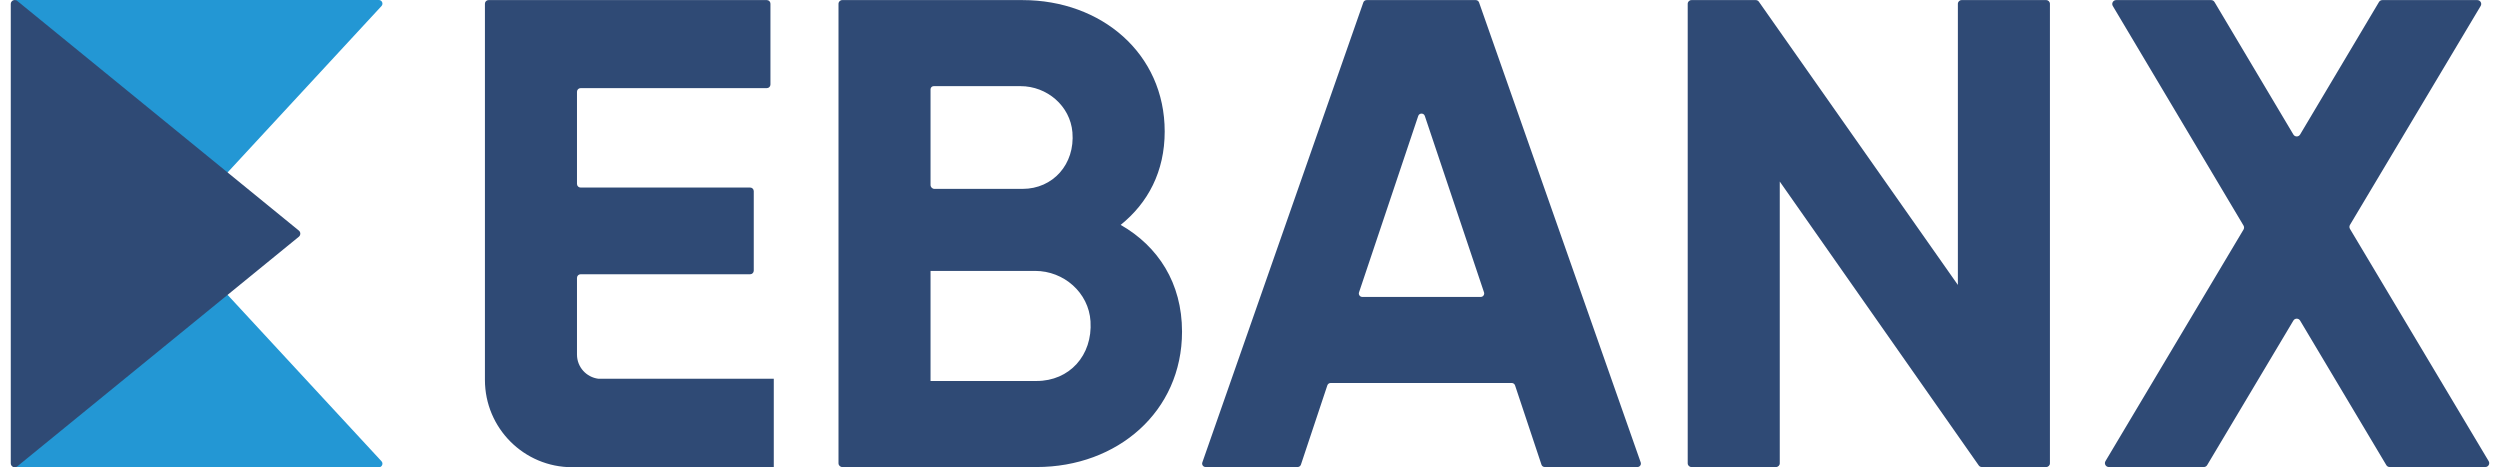<svg width="107" height="20" viewBox="0 0 107 20" fill="none" xmlns="http://www.w3.org/2000/svg">
<path d="M0.638 4.95823e-08L9.714 7.409L16.327 0.26C16.419 0.161 16.349 0 16.213 0H0.638V4.95823e-08Z" fill="#2397D4"/>
<path d="M0.638 20L9.714 12.591L16.327 19.74C16.419 19.839 16.349 20 16.213 20H0.638Z" fill="#2397D4"/>
<path d="M0.738 0.039L12.791 9.869C12.874 9.936 12.874 10.064 12.791 10.132L0.738 19.962C0.627 20.052 0.461 19.973 0.461 19.83V0.17C0.461 0.027 0.627 -0.052 0.738 0.039Z" fill="#2F4A75"/>
<path d="M50.591 14.194C50.591 17.62 47.822 19.989 44.367 19.989H36.05C35.96 19.989 35.888 19.917 35.888 19.827V0.163C35.888 0.075 35.959 0.004 36.047 0.004H43.767C47.136 0.004 49.849 2.288 49.849 5.628C49.849 7.341 49.135 8.683 47.965 9.625C49.563 10.539 50.591 12.109 50.591 14.194ZM39.827 3.822V7.917C39.827 8.009 39.902 8.084 39.994 8.084H43.767C45.066 8.084 46.014 7.029 45.9 5.664C45.805 4.533 44.814 3.687 43.679 3.687L39.962 3.687C39.888 3.687 39.827 3.747 39.827 3.822ZM46.674 13.751C46.597 12.526 45.533 11.595 44.306 11.595L39.827 11.595V16.306H44.367C45.769 16.306 46.766 15.216 46.674 13.751ZM64.703 16.392H56.951C56.887 16.392 56.83 16.433 56.81 16.494L55.679 19.888C55.658 19.948 55.602 19.989 55.538 19.989H51.6C51.498 19.989 51.426 19.888 51.46 19.792L58.351 0.103C58.372 0.044 58.428 0.004 58.491 0.004H63.163C63.226 0.004 63.282 0.044 63.303 0.103L70.222 19.791C70.256 19.888 70.184 19.989 70.082 19.989H66.116C66.052 19.989 65.995 19.949 65.975 19.888L64.844 16.494C64.823 16.433 64.767 16.392 64.703 16.392ZM63.516 12.513L60.982 4.963C60.937 4.828 60.746 4.828 60.7 4.963L58.166 12.513C58.134 12.609 58.205 12.709 58.307 12.709H63.375C63.477 12.709 63.548 12.609 63.516 12.513ZM87.737 0.165V19.829C87.737 19.918 87.665 19.989 87.576 19.989H84.823C84.77 19.989 84.721 19.964 84.691 19.921L76.174 7.77V19.829C76.174 19.918 76.102 19.989 76.013 19.989H72.394C72.306 19.989 72.234 19.918 72.234 19.829V0.165C72.234 0.076 72.306 0.004 72.394 0.004H75.148C75.2 0.004 75.249 0.029 75.279 0.072L83.797 12.195V0.165C83.797 0.076 83.869 0.004 83.957 0.004H87.576C87.665 0.004 87.737 0.076 87.737 0.165ZM102.135 19.908L98.444 13.72C98.379 13.612 98.222 13.612 98.157 13.72L94.466 19.908C94.436 19.959 94.382 19.989 94.323 19.989H90.258C90.128 19.989 90.048 19.848 90.114 19.737L96.023 9.825C96.054 9.772 96.054 9.707 96.023 9.654L90.428 0.256C90.362 0.145 90.442 0.004 90.572 0.004H94.637C94.695 0.004 94.75 0.035 94.78 0.085L98.157 5.758C98.222 5.867 98.379 5.867 98.444 5.758L101.821 0.085C101.851 0.035 101.906 0.004 101.965 0.004H106.029C106.159 0.004 106.239 0.145 106.172 0.256L100.579 9.625C100.547 9.678 100.547 9.744 100.579 9.797L106.515 19.737C106.582 19.848 106.501 19.989 106.372 19.989H102.278C102.22 19.989 102.165 19.959 102.135 19.908ZM25.608 16.21C25.094 16.144 24.695 15.709 24.695 15.176V11.893C24.695 11.807 24.764 11.738 24.849 11.738H32.107C32.192 11.738 32.261 11.669 32.261 11.584V8.181C32.261 8.096 32.192 8.027 32.107 8.027H24.849C24.764 8.027 24.695 7.958 24.695 7.872V3.927C24.695 3.842 24.764 3.772 24.849 3.772H32.821C32.906 3.772 32.975 3.703 32.975 3.618V0.158C32.975 0.073 32.906 0.004 32.821 0.004H20.909C20.824 0.004 20.755 0.073 20.755 0.158V12.198V16.262C20.755 18.324 22.427 19.997 24.49 19.997H33.118V16.21H25.608Z" fill="#2F4A75"/>
</svg>

